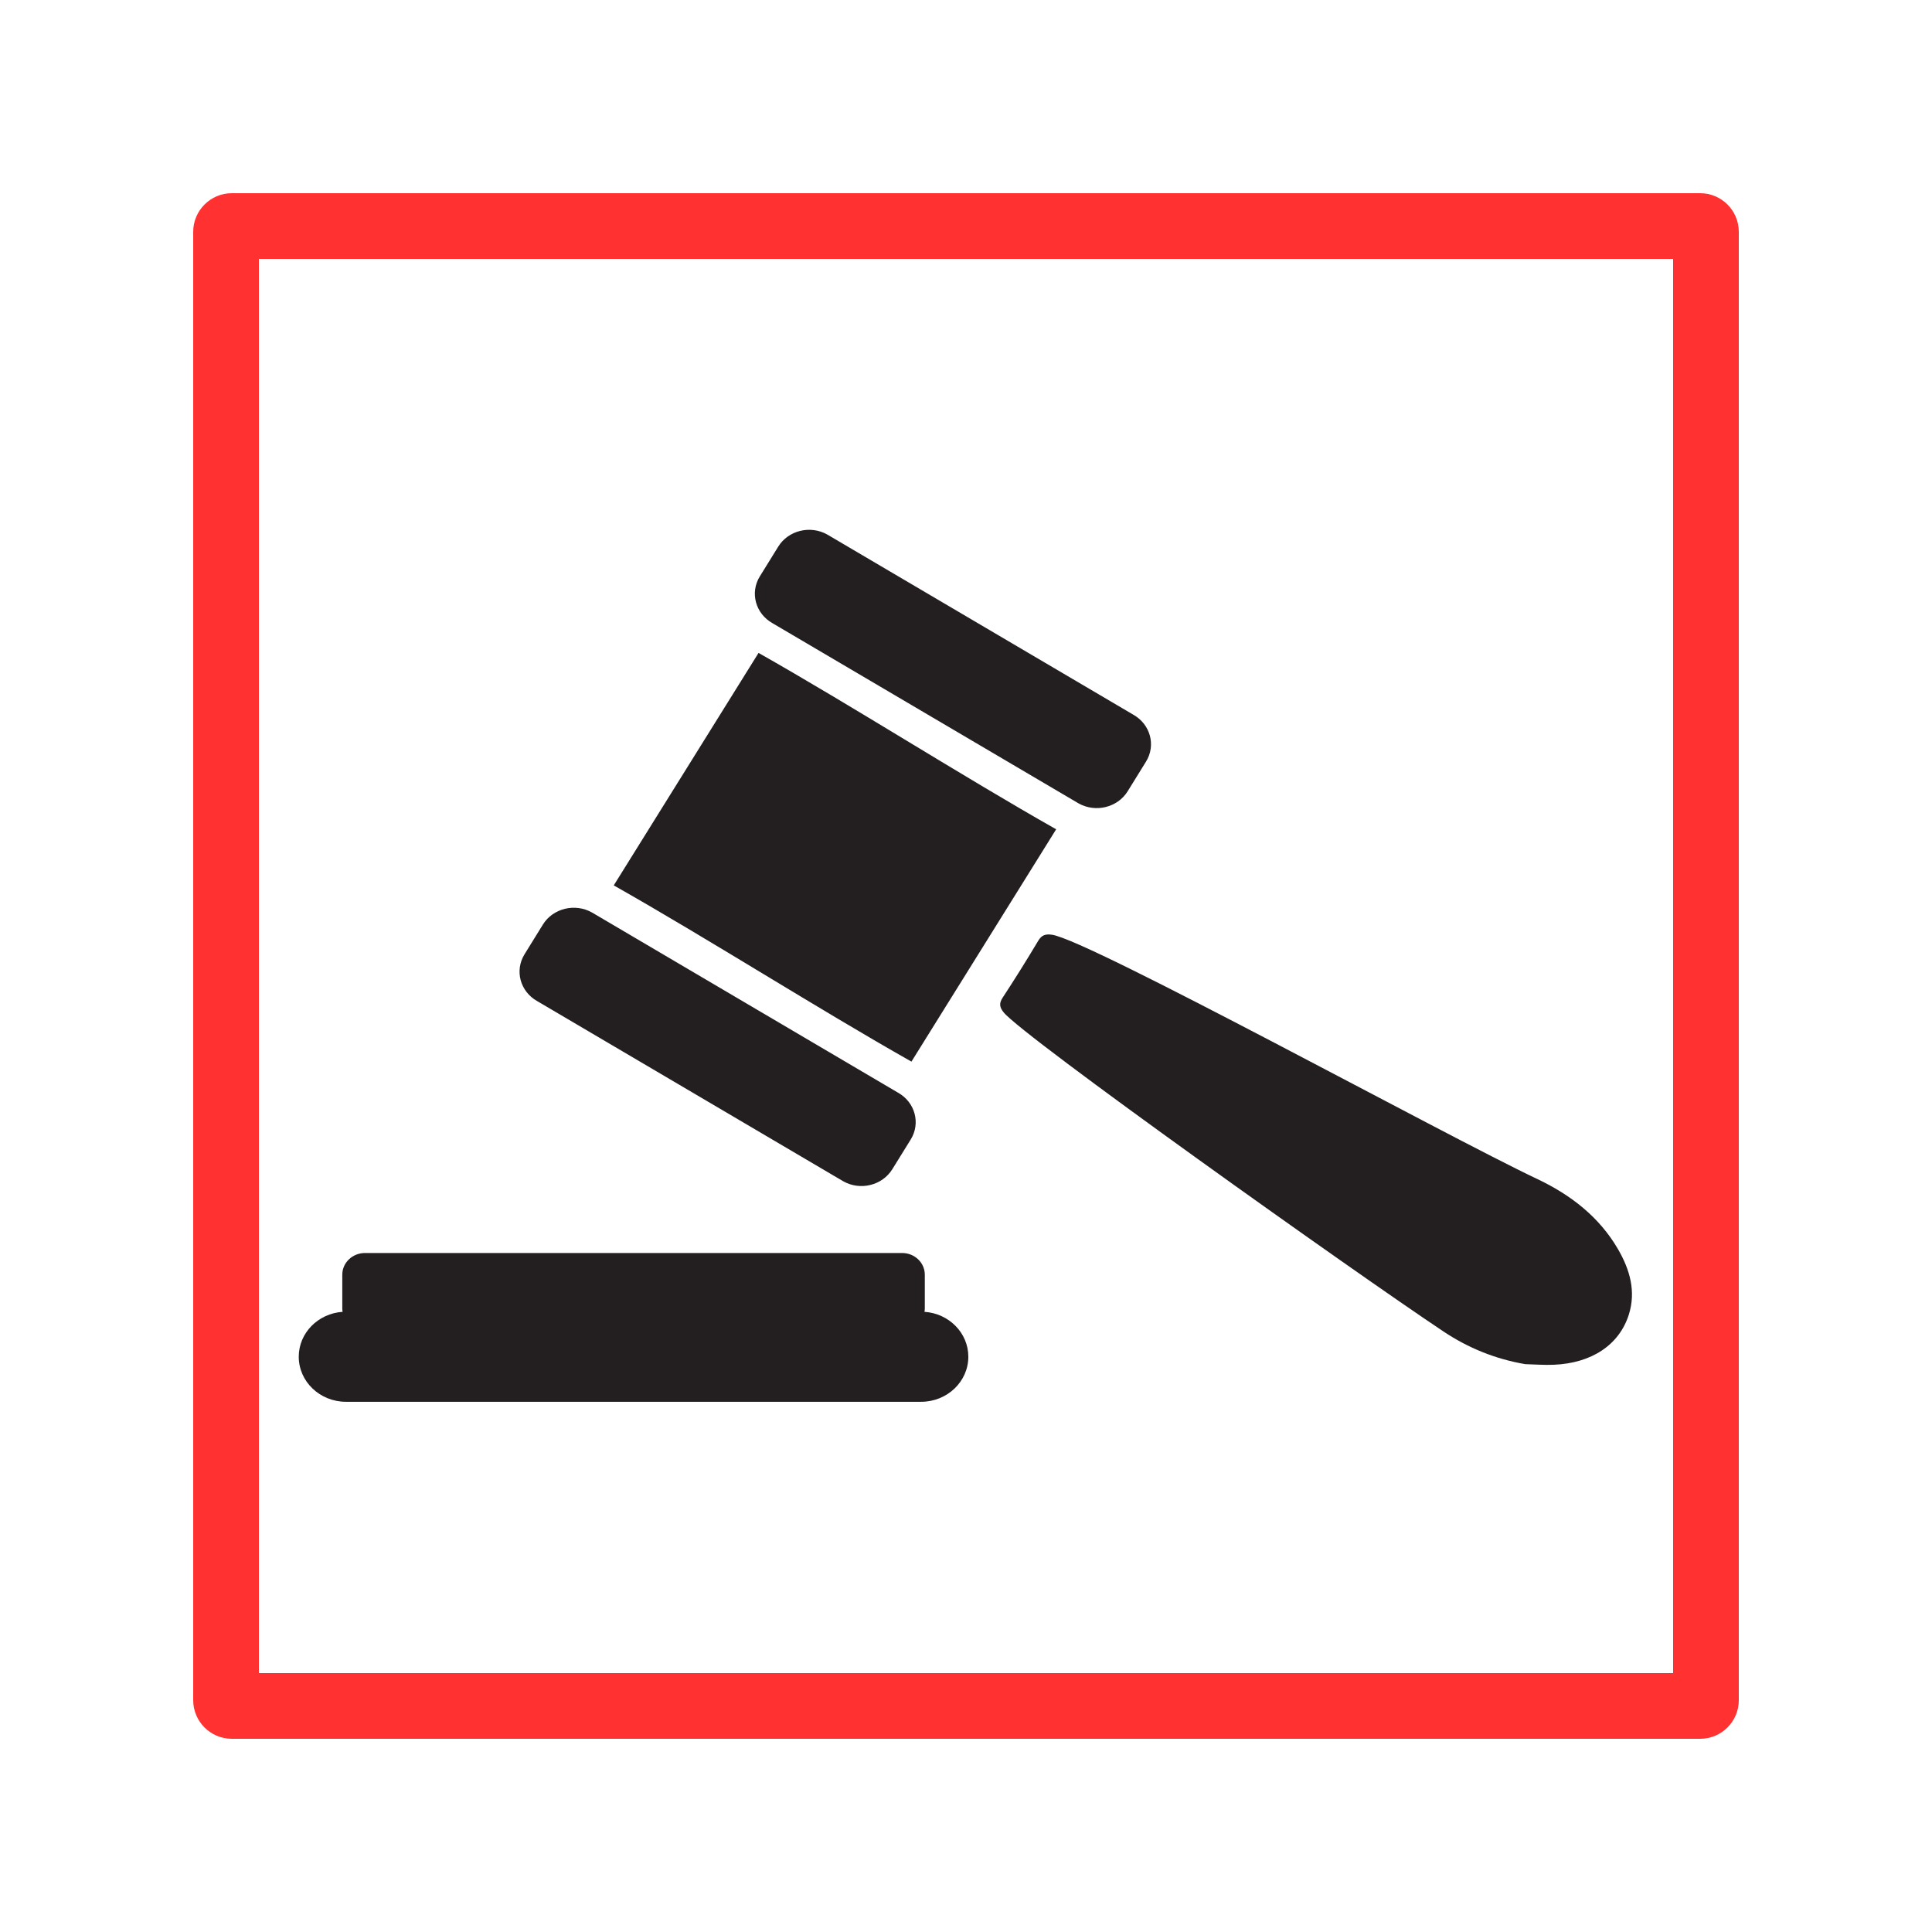 <svg xmlns="http://www.w3.org/2000/svg" xmlns:xlink="http://www.w3.org/1999/xlink" width="500" zoomAndPan="magnify" viewBox="0 0 375 375" height="500" preserveAspectRatio="xMidYMid meet" version="1.0"><defs><clipPath id="a9a1b9fade"><path d="M 37.5 37.5 L 337.5 37.5 L 337.5 337.5 L 37.5 337.5 Z M 37.5 37.5 " clip-rule="nonzero"/></clipPath><clipPath id="a14fd4a183"><path d="M 45 37.5 L 330 37.5 C 334.141 37.5 337.5 40.859 337.5 45 L 337.5 330 C 337.5 334.141 334.141 337.5 330 337.5 L 45 337.5 C 40.859 337.5 37.5 334.141 37.5 330 L 37.5 45 C 37.5 40.859 40.859 37.5 45 37.5 Z M 45 37.5 " clip-rule="nonzero"/></clipPath><clipPath id="1978ac5985"><path d="M 57.988 243 L 188 243 L 188 272.086 L 57.988 272.086 Z M 57.988 243 " clip-rule="nonzero"/></clipPath><clipPath id="64477bdc92"><path d="M 100.406 102.84 L 316.738 102.84 L 316.738 265 L 100.406 265 Z M 100.406 102.84 " clip-rule="nonzero"/></clipPath></defs><rect x="-37.5" width="450" fill="#ffffff" y="-37.5" height="450" fill-opacity="1"/><rect x="-37.5" width="450" fill="#ffffff" y="-37.5" height="450" fill-opacity="1"/><g clip-path="url(#a9a1b9fade)"><g clip-path="url(#a14fd4a183)"><path stroke-linecap="butt" transform="matrix(0.75, 0, 0, 0.75, 37.5, 37.5)" fill="none" stroke-linejoin="miter" d="M 10 0 L 390 0 C 395.521 0 400 4.479 400 10 L 400 390 C 400 395.521 395.521 400 390 400 L 10 400 C 4.479 400 -0 395.521 -0 390 L -0 10 C -0 4.479 4.479 0 10 0 Z M 10 0 " stroke="#ff3131" stroke-width="34" stroke-opacity="1" stroke-miterlimit="4"/></g></g><g clip-path="url(#1978ac5985)"><path fill="#231f20" d="M 187.953 263.34 C 187.953 268.168 183.848 272.086 178.785 272.086 L 67.156 272.086 C 62.094 272.086 57.988 268.168 57.988 263.34 C 57.988 258.723 61.742 254.945 66.5 254.625 C 66.473 254.434 66.438 254.246 66.438 254.047 L 66.438 247.414 C 66.438 245.086 68.414 243.207 70.848 243.207 L 175.094 243.207 C 177.531 243.207 179.504 245.086 179.504 247.414 L 179.504 254.047 C 179.504 254.246 179.469 254.434 179.441 254.625 C 184.199 254.945 187.953 258.723 187.953 263.34 " fill-opacity="1" fill-rule="nonzero"/></g><g clip-path="url(#64477bdc92)"><path fill="#231f20" d="M 149.941 120.961 L 209.344 155.934 C 212.656 157.793 216.922 156.742 218.879 153.586 L 222.445 147.824 C 224.395 144.668 223.297 140.598 219.988 138.73 L 160.582 103.758 C 157.273 101.895 153.008 102.945 151.055 106.102 L 147.484 111.871 C 145.531 115.027 146.629 119.098 149.941 120.961 Z M 104.266 194.312 L 163.672 229.285 C 166.98 231.152 171.246 230.102 173.199 226.941 L 176.77 221.18 C 178.723 218.023 177.625 213.953 174.312 212.09 L 114.91 177.117 C 111.598 175.25 107.328 176.301 105.375 179.457 L 101.809 185.227 C 99.859 188.387 100.957 192.453 104.266 194.312 Z M 314.016 242.398 C 310.402 236.215 304.902 231.926 298.348 228.828 C 280.711 220.496 211.281 182.41 204.172 181.43 C 202.91 181.254 202.176 181.504 201.516 182.609 C 199.289 186.34 196.984 190.031 194.602 193.664 C 193.891 194.762 194.016 195.496 194.781 196.469 C 198.406 201.082 263.082 247.062 280.207 258.461 C 284.988 261.645 290.25 263.789 296.051 264.781 C 297.887 264.832 299.738 264.977 301.574 264.898 C 308.891 264.609 314.27 261.078 316.148 255.188 C 317.59 250.648 316.348 246.391 314.016 242.398 Z M 176.91 206.059 C 158.773 195.805 137.258 182.105 119.129 171.852 C 128.559 156.707 137.816 141.848 147.234 126.73 C 165.297 136.949 186.793 150.656 205 160.965 C 195.633 175.996 186.324 190.949 176.91 206.059 " fill-opacity="1" fill-rule="nonzero"/></g></svg>